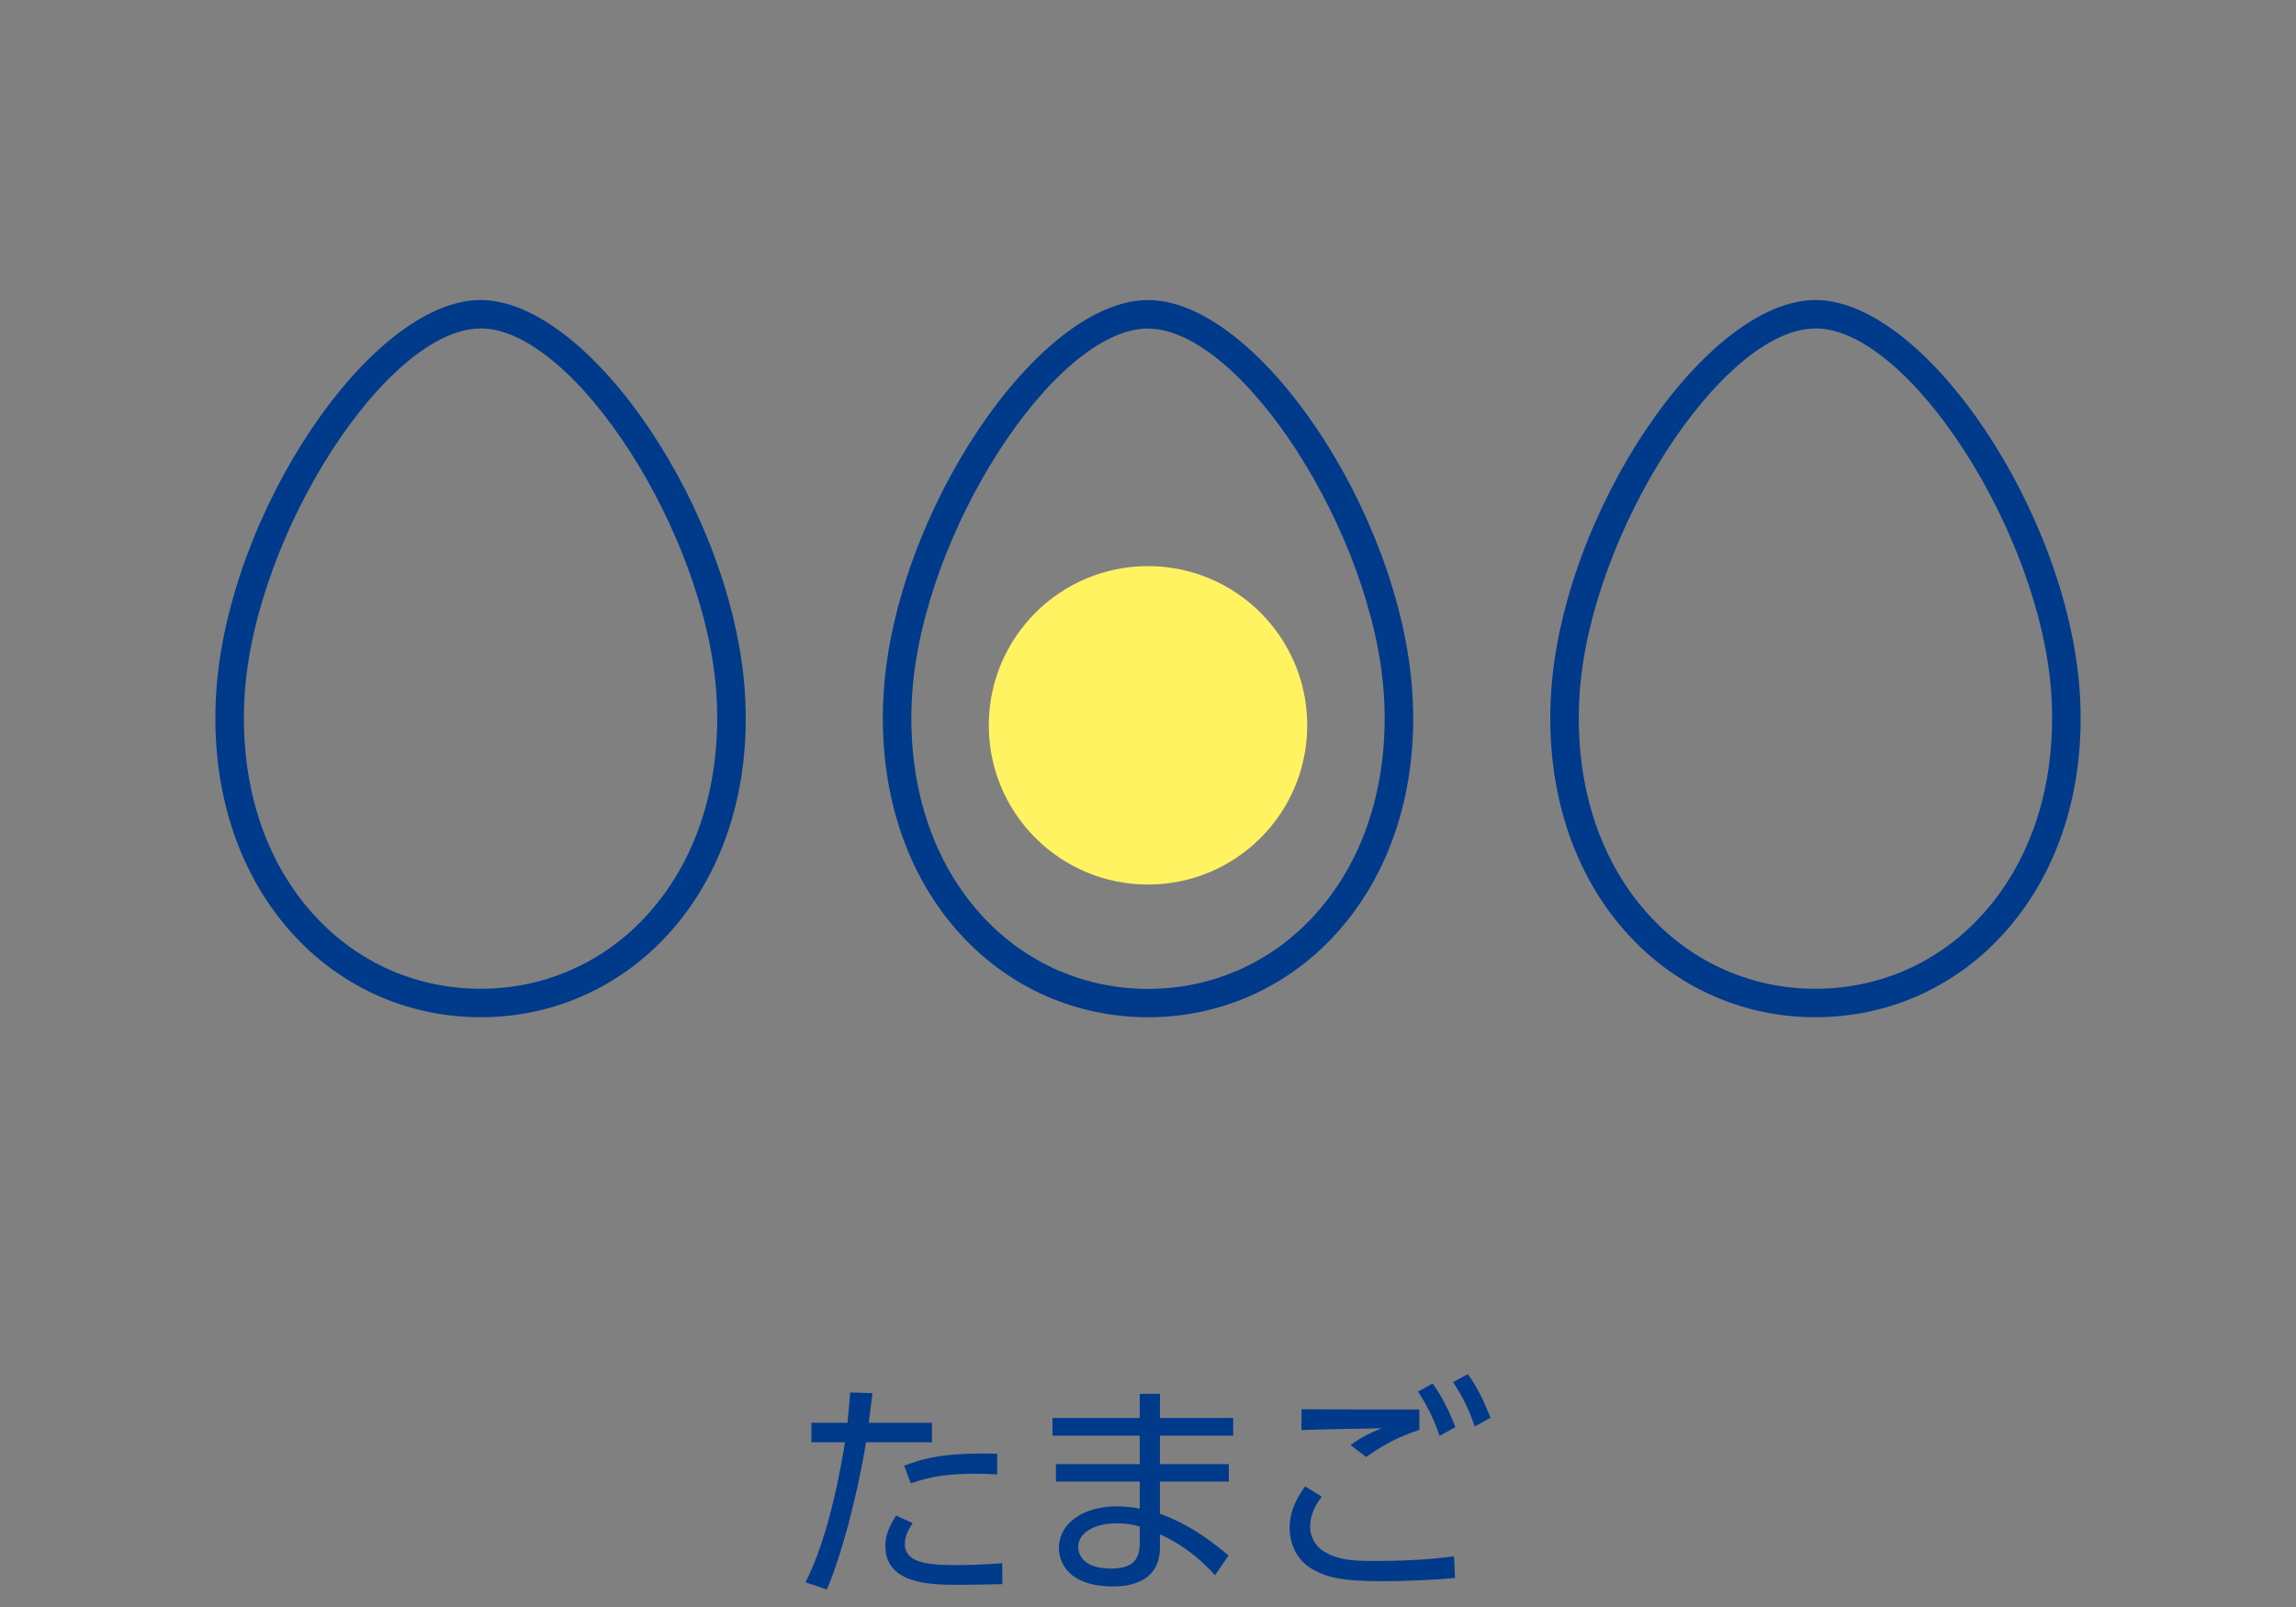 <?xml version="1.0" encoding="UTF-8"?><svg id="_レイヤー_2" xmlns="http://www.w3.org/2000/svg" width="200" height="140" viewBox="0 0 200 140"><rect x="0" y="0" width="200" height="140" fill="#808080" stroke="none"/><defs><style>.cls-1{fill:none;}.cls-2{fill:#003a8b;}.cls-3{fill:#fff362;}</style></defs><g id="_レイヤー_1-2"><path class="cls-2" d="m70.16,137.85c2.1-4.04,3.2-10.6,3.44-12.2h-2.92v-1.7h3.14c.14-1.4.14-1.48.24-2.64l1.94.06c-.12,1.02-.16,1.32-.32,2.58h5.5v1.7h-5.74c-.82,4.98-2.24,10.14-3.42,12.82l-1.86-.62Zm9.34-5.16c-.68,1-.68,1.6-.68,1.82,0,1.76,2.32,1.84,4.64,1.84.68,0,2.18-.04,3.84-.16l.02,1.82c-.5.02-3.12.06-3.76.06-2.36,0-6.44,0-6.44-3.4,0-1,.42-1.82.94-2.64l1.44.66Zm7.36-4.24c-.54-.02-1.14-.06-2.04-.06-2.02,0-3.72.2-5.48.84l-.58-1.54c1.52-.58,3.42-1.18,8.1-1.04v1.8Z"/><path class="cls-2" d="m107.42,123.53v1.54h-6.38v2.48h6v1.52h-6v2.8c2.12.78,3.88,1.88,5.98,3.64l-1.18,1.72c-1.94-2.14-3.7-3.06-4.8-3.56v1.14c0,2.86-2.38,3.4-4.06,3.4-3.9,0-4.74-2.08-4.74-3.36,0-2.1,2.06-3.62,5.04-3.62.9,0,1.58.12,2,.2v-2.36h-7.3v-1.52h7.3v-2.48h-7.6v-1.54h7.6v-2.1h1.76v2.1h6.38Zm-8.14,9.46c-.4-.12-.98-.28-2-.28-1.86,0-3.36.76-3.36,2.08,0,.38.2,1.86,2.84,1.86,1.74,0,2.52-.62,2.52-2.2v-1.46Z"/><path class="cls-2" d="m115.14,130.39c-.74.92-1.02,1.84-1.02,2.62s.4,1.7,1.32,2.22c1.12.64,2.18.76,4.42.76,2.96,0,5.24-.2,6.8-.4l.08,1.88c-1.46.14-3.86.28-6.34.28-3.28,0-4.66-.26-6-1-1.42-.78-2.06-2.22-2.06-3.64,0-1.12.32-2.2,1.34-3.62l1.46.9Zm8.5-5.82c-1.56.52-2.82,1.08-4.64,2.36l-1.36-1.04c.94-.68,1.72-1.06,2.7-1.46-.76.02-4.62.06-6.98.16l.02-1.82c.64.02,8.92.02,10.26.02v1.78Zm1.16-4.04c.86,1.22,1.38,2.3,1.98,3.8l-1.38.76c-.58-1.62-.98-2.44-1.88-3.86l1.28-.7Zm3.06-.82c.84,1.18,1.3,2.14,1.98,3.8l-1.38.76c-.56-1.6-1-2.5-1.88-3.86l1.28-.7Z"/><path class="cls-2" d="m41.86,88.62c-6.16,0-11.88-2.48-16.11-6.98-4.99-5.31-7.44-12.86-6.92-21.25.98-15.69,13.47-34.25,23.03-34.25s22.04,18.57,23.03,34.25h0c.53,8.39-1.93,15.94-6.92,21.25-4.23,4.5-9.95,6.98-16.11,6.98Zm0-60c-8.15,0-19.67,17.9-20.55,31.93-.48,7.7,1.74,14.59,6.25,19.39,3.75,4,8.83,6.2,14.3,6.2s10.55-2.2,14.3-6.2c4.51-4.81,6.73-11.69,6.25-19.4h0c-.88-14.03-12.4-31.93-20.55-31.93Z"/><path class="cls-2" d="m100,88.62c-6.16,0-11.88-2.48-16.11-6.98-4.99-5.31-7.44-12.86-6.92-21.25.98-15.69,13.46-34.25,23.03-34.25s22.04,18.57,23.03,34.25c.53,8.39-1.93,15.94-6.92,21.25-4.23,4.5-9.95,6.98-16.11,6.98Zm0-60c-8.15,0-19.67,17.9-20.55,31.93-.48,7.7,1.74,14.59,6.25,19.4,3.75,4,8.83,6.2,14.3,6.2s10.55-2.2,14.3-6.2c4.51-4.81,6.73-11.69,6.25-19.39h0c-.88-14.03-12.4-31.93-20.55-31.93Z"/><path class="cls-2" d="m158.14,88.62c-6.16,0-11.88-2.48-16.11-6.98-4.99-5.31-7.44-12.86-6.92-21.25.98-15.69,13.47-34.25,23.03-34.25s22.04,18.57,23.03,34.25h0c.53,8.39-1.93,15.94-6.92,21.25-4.23,4.5-9.95,6.98-16.11,6.98Zm0-60c-8.15,0-19.67,17.9-20.55,31.93-.48,7.7,1.74,14.59,6.25,19.39,3.75,4,8.83,6.2,14.3,6.2s10.55-2.2,14.3-6.2c4.51-4.81,6.73-11.69,6.25-19.4h0c-.88-14.03-12.4-31.93-20.55-31.93Z"/><circle class="cls-3" cx="100" cy="63.19" r="13.87"/><rect class="cls-1" width="200" height="140"/></g></svg>